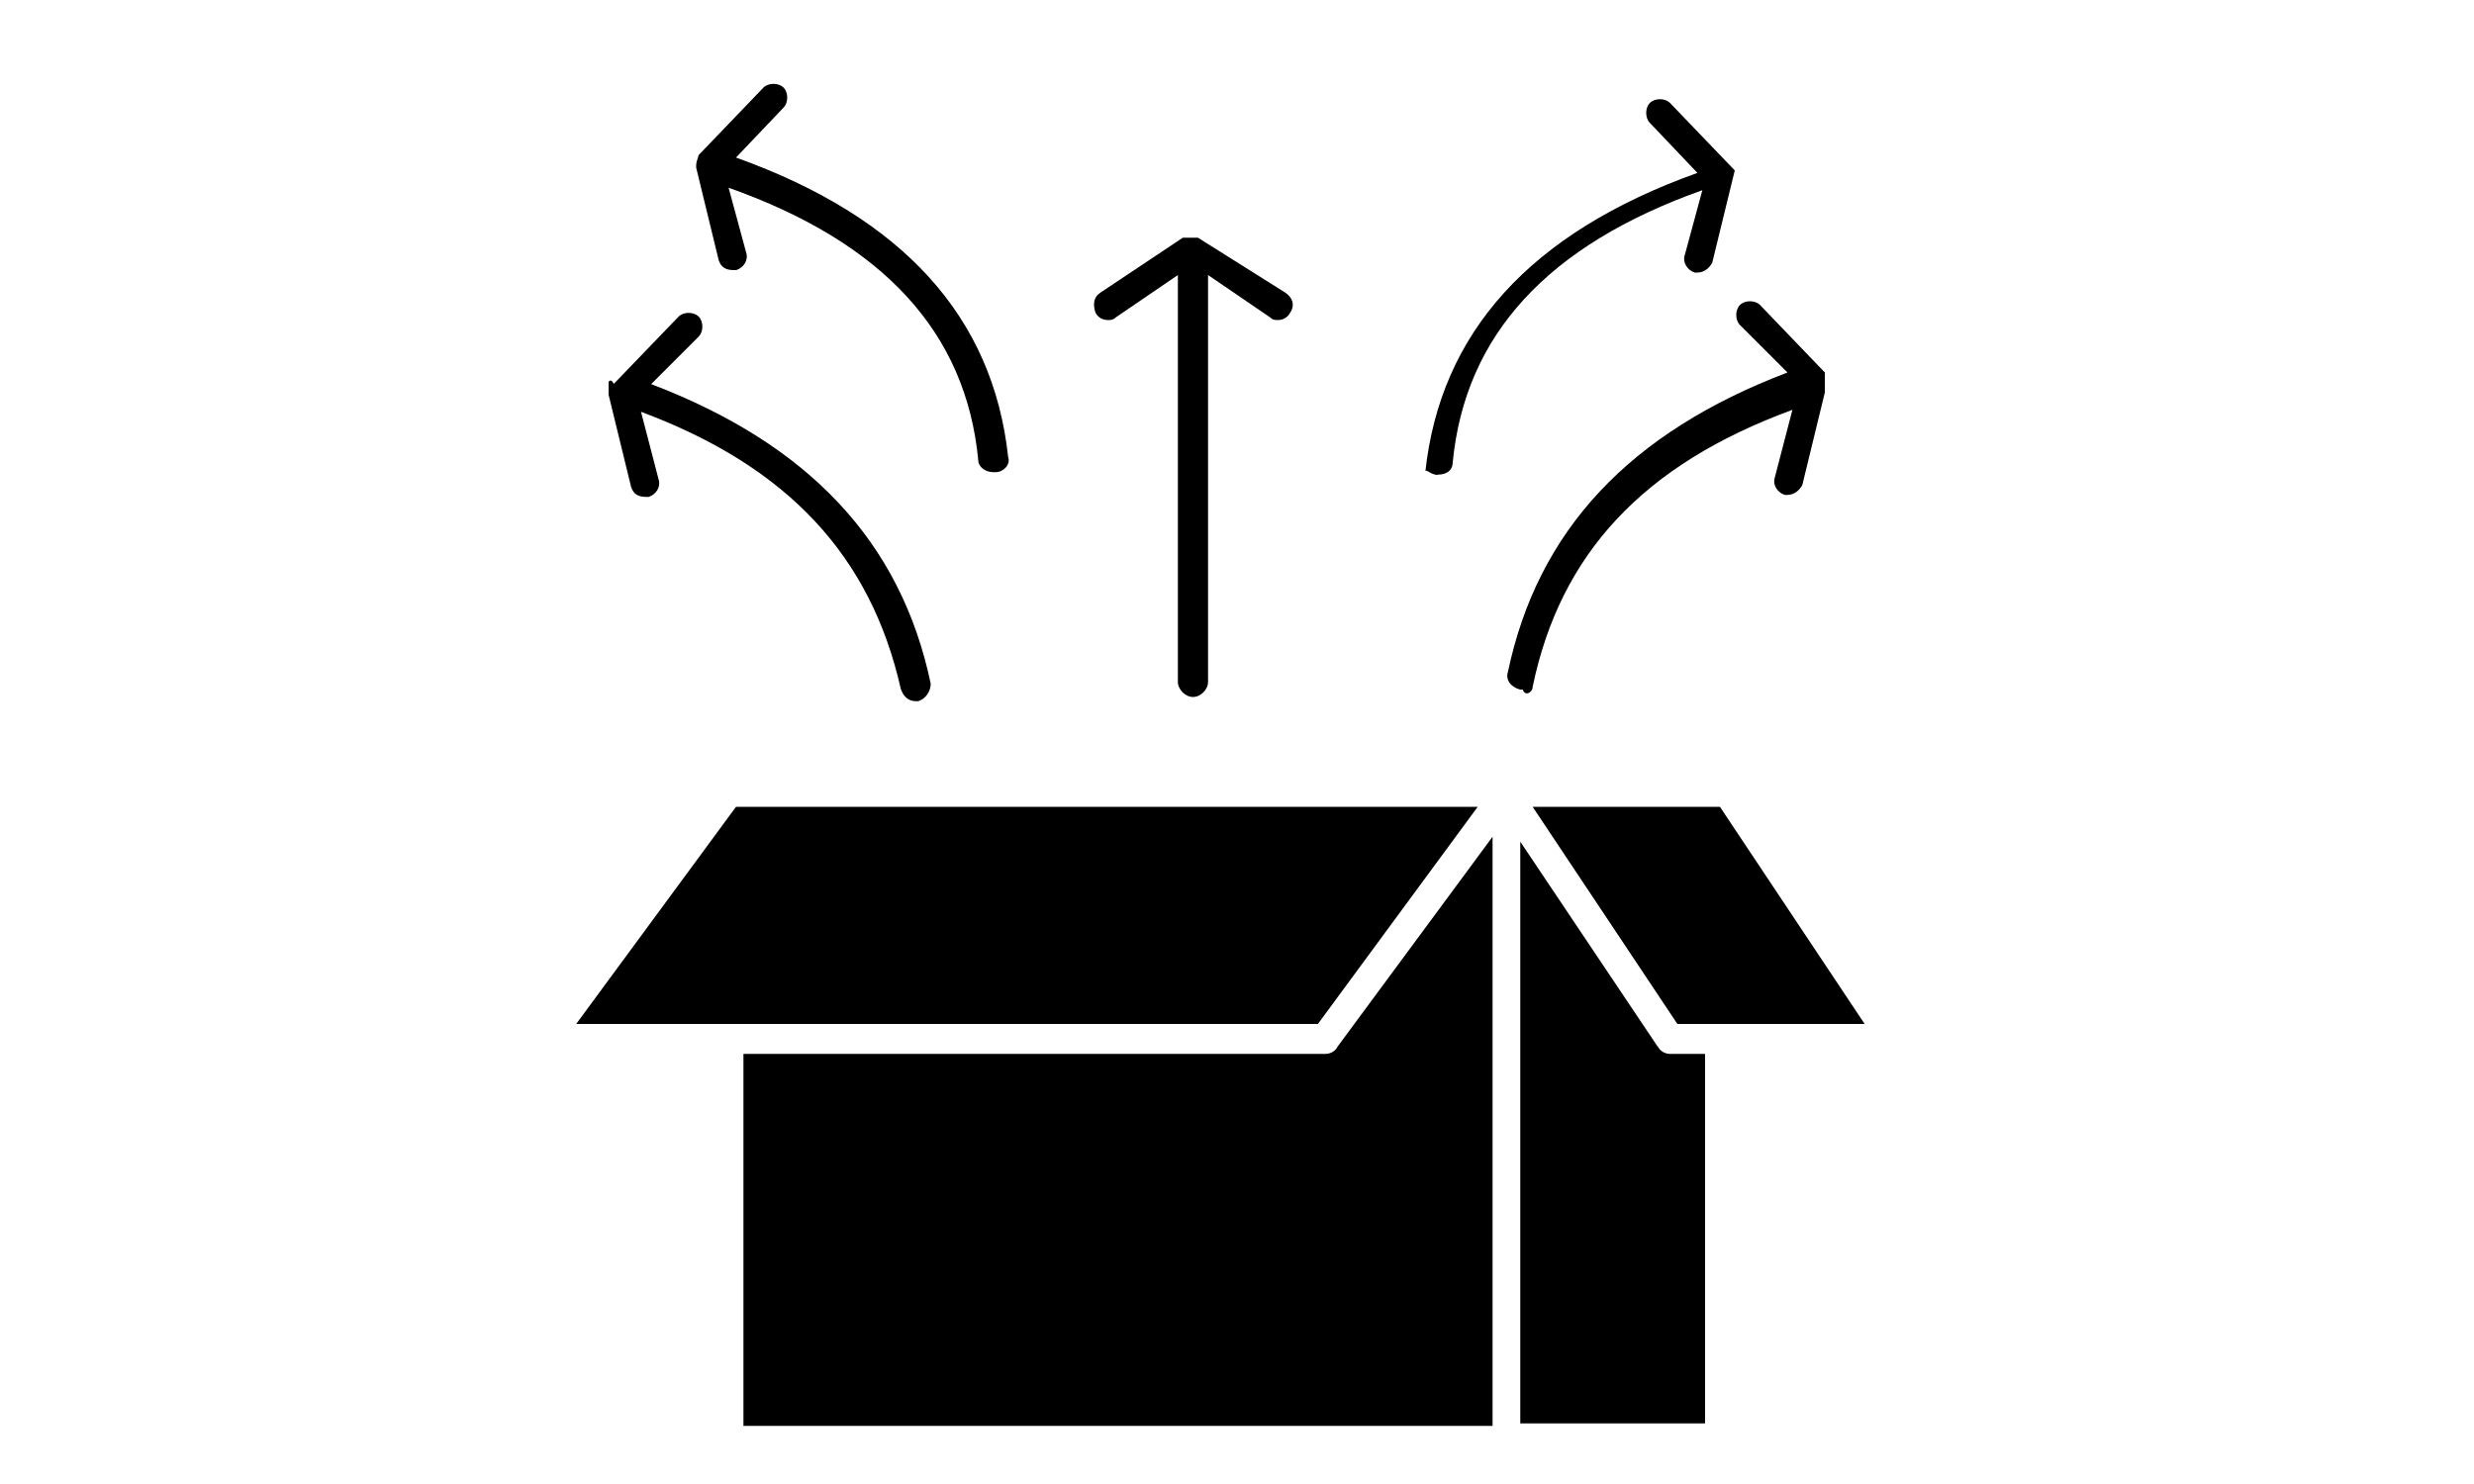 <?xml version="1.0" encoding="UTF-8"?><svg id="Réteg_1" xmlns="http://www.w3.org/2000/svg" viewBox="0 0 100 60"><defs><style>.cls-1{fill:#000;}.cls-1,.cls-2{stroke-width:0px;}.cls-2{fill:#fff;}</style></defs><rect class="cls-2" x="-.63" y="-19.46" width="100.93" height="100.93"/><g id="C_-_195_release_Box_launch_open_box_product"><path class="cls-1" d="M67,42.31l-5.55-8.28v23.52h7.47v-14.94h-1.41c-.2,0-.4-.1-.5-.3Z"/><path class="cls-1" d="M53.57,42.61h-23.52v15.04h30.28v-23.82l-6.26,8.48c-.1.2-.3.3-.5.3Z"/><polygon class="cls-1" points="59.73 32.62 29.75 32.62 23.29 41.4 29.45 41.4 53.27 41.4 59.73 32.62"/><polygon class="cls-1" points="69.52 32.62 61.95 32.62 67.8 41.4 69.52 41.4 75.37 41.4 69.52 32.62"/><path class="cls-1" d="M24.6,15.46h0v.4h0v.1h0l.91,3.73c.1.3.3.4.61.4h.1c.3-.1.5-.4.4-.71l-.71-2.73c5.96,2.22,9.29,5.85,10.5,11.2.1.3.3.5.61.5h.1c.3-.1.5-.4.5-.71-1.21-5.75-4.95-9.69-11.3-12.11l1.92-1.92c.2-.2.2-.61,0-.81-.2-.2-.61-.2-.81,0l-2.62,2.72h0q-.1-.2-.2-.1.1-.1,0,0h0Z"/><path class="cls-1" d="M44.79,12.94c.1,0,.2,0,.3-.1l2.52-1.72v16.45c0,.3.3.61.61.61s.61-.3.61-.61V11.12l2.52,1.72c.1.1.2.1.3.1.2,0,.4-.1.5-.3.2-.3.1-.61-.2-.81l-3.53-2.22h-.61l-3.33,2.22c-.3.2-.3.5-.2.81.1.2.3.3.5.3Z"/><path class="cls-1" d="M28.14,6.68h0s0,.1,0,0v.1h0l.91,3.74c.1.3.3.4.61.4h.1c.3-.1.5-.4.4-.71l-.71-2.62c6.26,2.22,9.59,5.85,10.09,11,0,.3.3.5.61.5h.1c.3,0,.61-.3.5-.61-.61-5.65-4.24-9.69-11-12.11l1.92-2.02c.2-.2.2-.61,0-.81-.2-.2-.61-.2-.81,0l-2.62,2.73h0q-.1.3-.1.4,0-.1,0,0h0Z"/><path class="cls-1" d="M61.95,27.77c1.11-5.35,4.44-8.98,10.5-11.2l-.71,2.73c-.1.3.1.61.4.71h.1c.3,0,.5-.2.61-.4l.91-3.74h0v-.61h0v-.1h0v-.1h0l-2.62-2.73c-.2-.2-.61-.2-.81,0-.2.2-.2.61,0,.81l1.92,1.92c-6.36,2.42-10.09,6.36-11.3,12.11-.1.3.1.61.5.71h.1c.1.3.4.1.4-.1Z"/><path class="cls-1" d="M58.11,19.19q.1,0,0,0c.4,0,.61-.2.61-.5.5-5.15,3.84-8.78,10.09-11l-.71,2.62c-.1.3.1.61.4.71h.1c.3,0,.5-.2.61-.4l.91-3.73h0l-2.62-2.73c-.2-.2-.61-.2-.81,0-.2.2-.2.61,0,.81l1.92,2.02c-6.76,2.42-10.4,6.46-11,12.11,0-.2.2.1.5.1Z"/></g></svg>